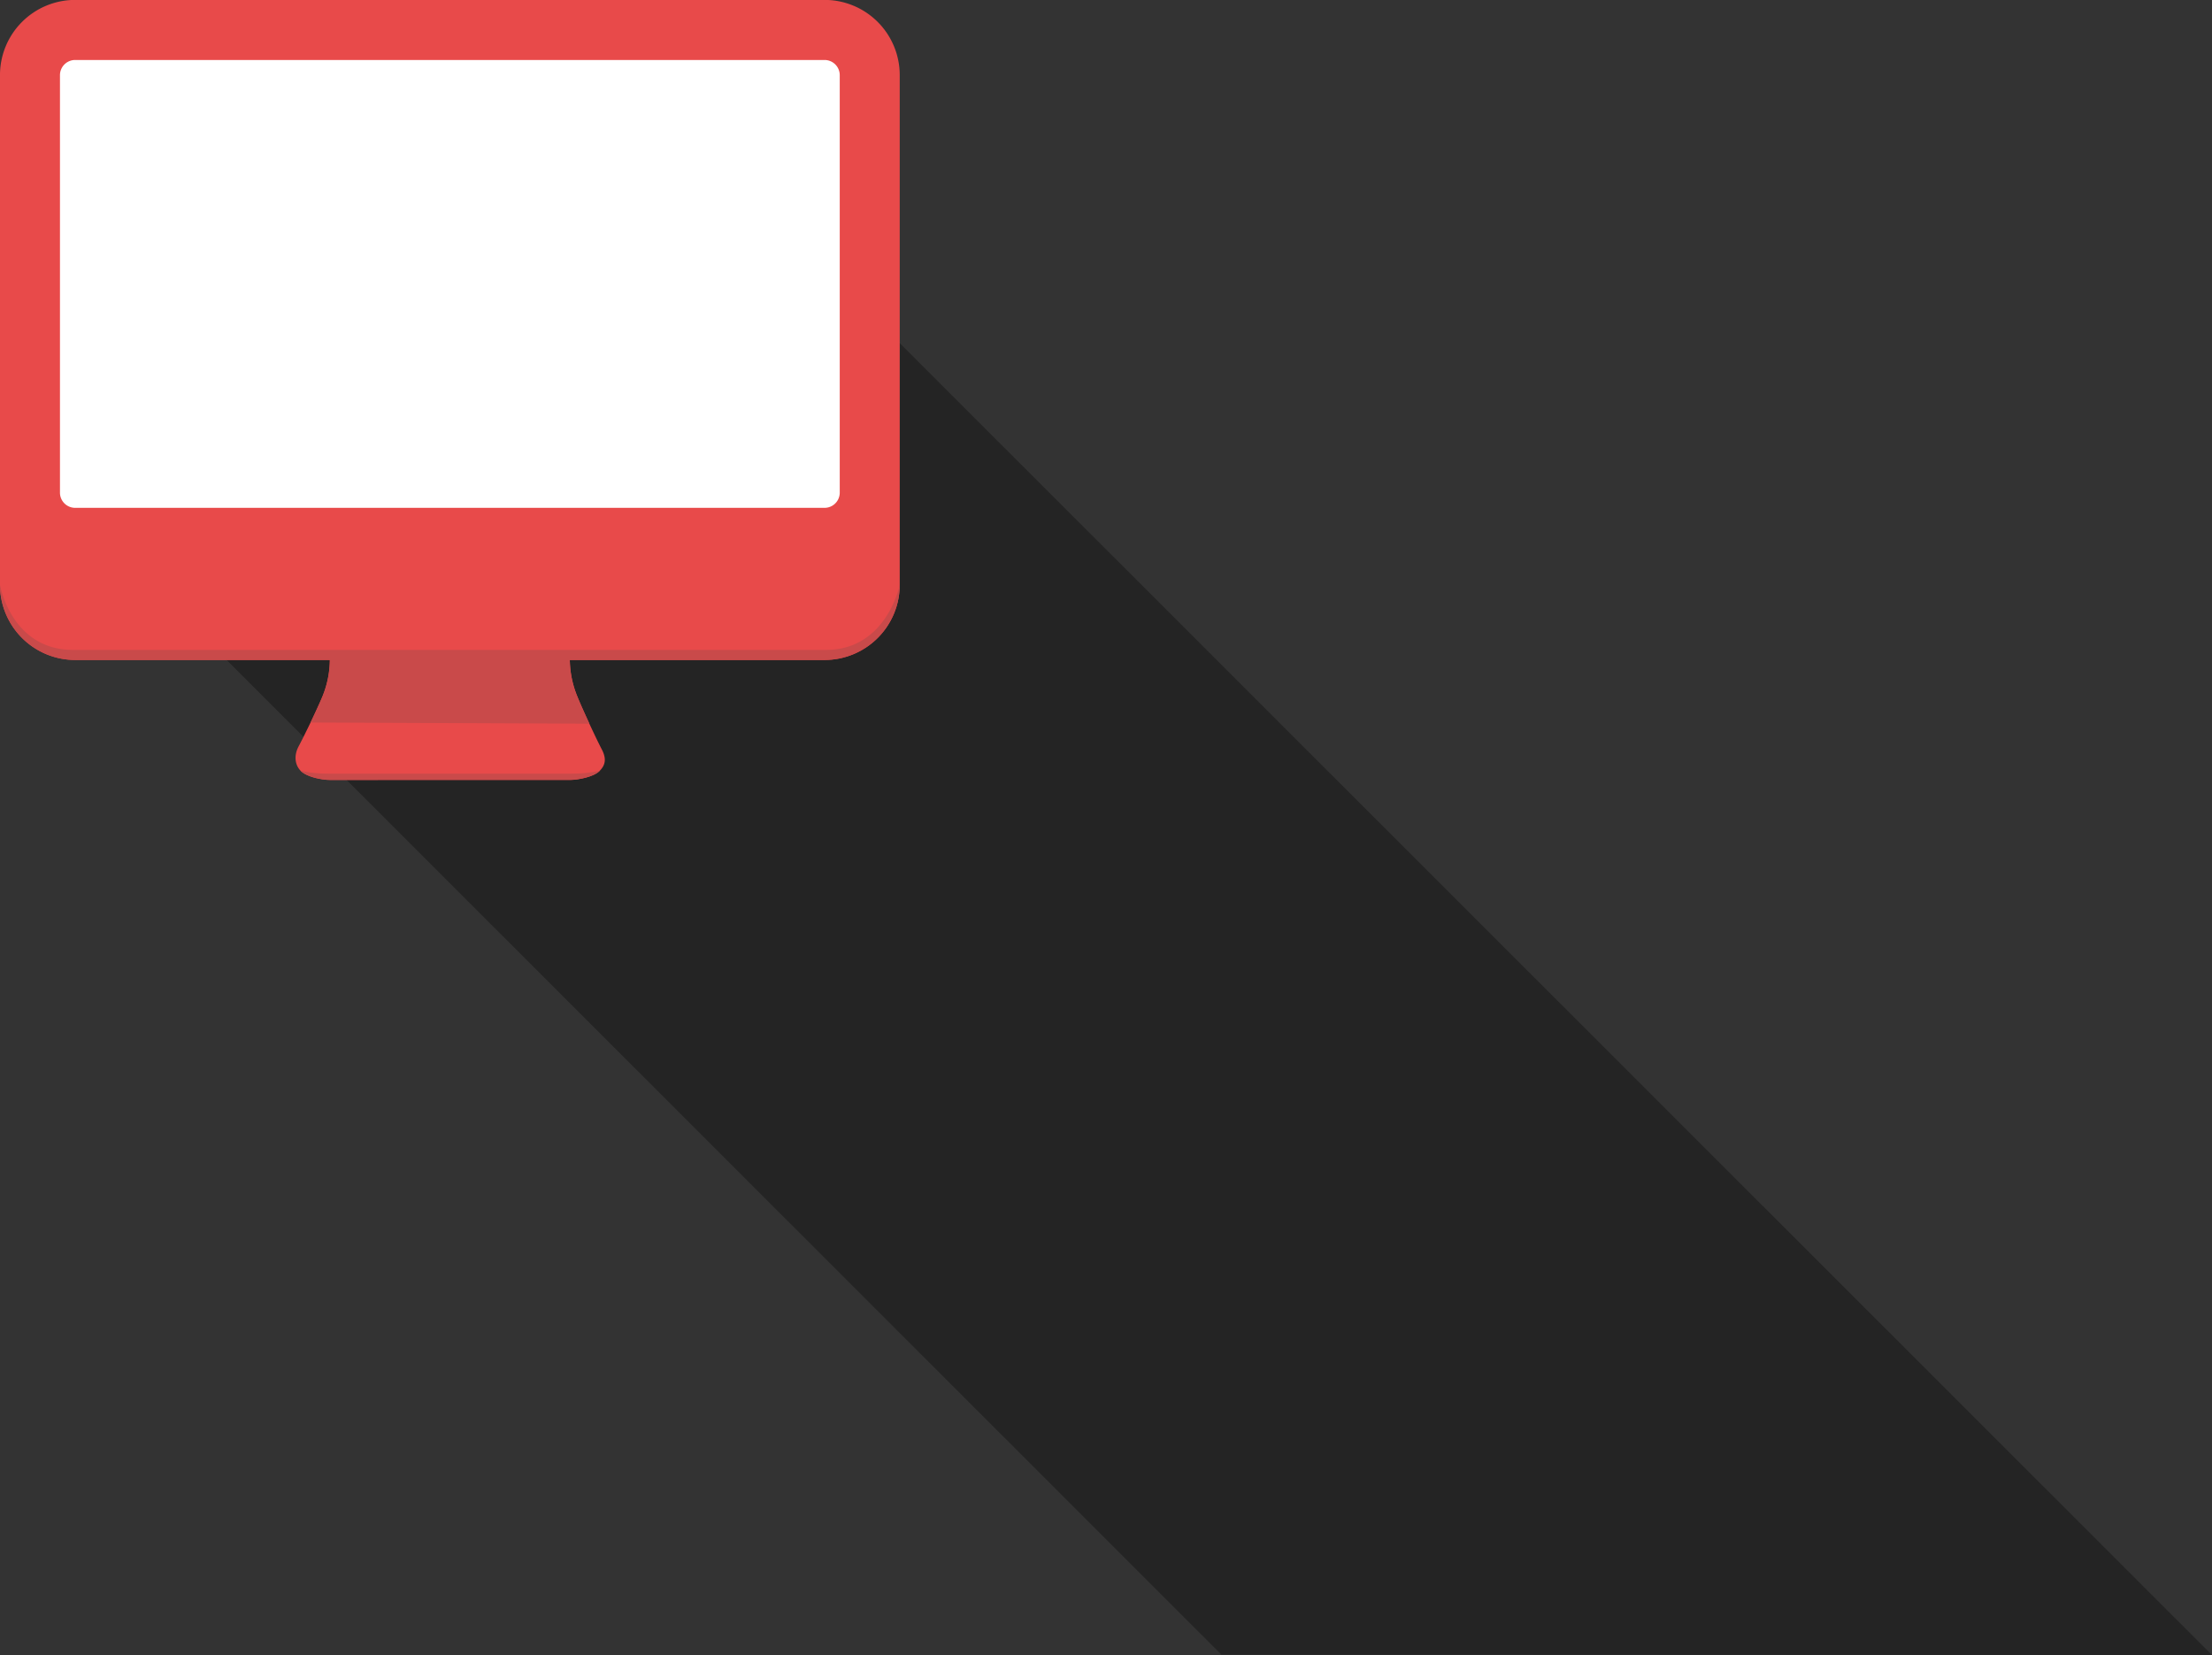<svg xmlns="http://www.w3.org/2000/svg" width="1191.42" height="891.21" viewBox="0 0 1191.42 891.21"><rect x="0" y="0" width="1191.42" height="891.21" fill="#333333" stroke="none"/><title>illu_desktop</title><g style="opacity:0.3"><polygon points="115.18 348.51 657.86 890.96 1191.42 891.21 347.72 47.97 294.3 343.38 115.18 348.51"/></g><rect x="26.66" y="25.62" width="431" height="257.76" style="fill:#fff"/><path d="M484.62,40.43V315a40.5,40.5,0,0,1-40.39,40.43H306.93a53.2,53.2,0,0,0,4,19.56c2.69,6.81,10.49,23.39,13.18,28.52s2,8.54-1.21,11.74-11.64,4.8-16,4.8H177.69c-4.37,0-12.42-1.6-15.62-4.8s-3.9-8.26-1.21-13.31,10.1-20.09,12.79-26.82a52.82,52.82,0,0,0,4-19.69H40.39A40.5,40.5,0,0,1,0,315V40.43A40.5,40.5,0,0,1,40.39,0H444.24A40.5,40.5,0,0,1,484.62,40.43Zm-32.31,225v-225a8.19,8.19,0,0,0-8.08-8.08H40.39a8.19,8.19,0,0,0-8.08,8.08v225a8.19,8.19,0,0,0,8.08,8.08H444.24A8.19,8.19,0,0,0,452.31,265.43Z" transform="translate(-0.01 -0.05)" style="fill:#e84a4a"/><path d="M322.94,415.2c-3.2,3.2-11.64,4.8-16,4.8H177.69c-4.37,0-12.42-1.6-15.62-4.8-0.63-.63,3.24,1.47,15.58,1.47H307C319.67,416.66,323.58,414.56,322.94,415.2Z" transform="translate(-0.01 -0.05)" style="fill:#c94a4a"/><path d="M484.62,315a40.5,40.5,0,0,1-40.39,40.43H306.93a53.2,53.2,0,0,0,4,19.56c1.33,3.38,6.53,14.75,6.53,14.75l-150.15-.63s5-10.68,6.39-14a52.82,52.82,0,0,0,4-19.69H40.39A40.5,40.5,0,0,1,0,315s6,35,39.33,35h405.6C477.67,350,484.62,315,484.62,315Z" transform="translate(-0.01 -0.05)" style="fill:#c94a4a"/></svg>